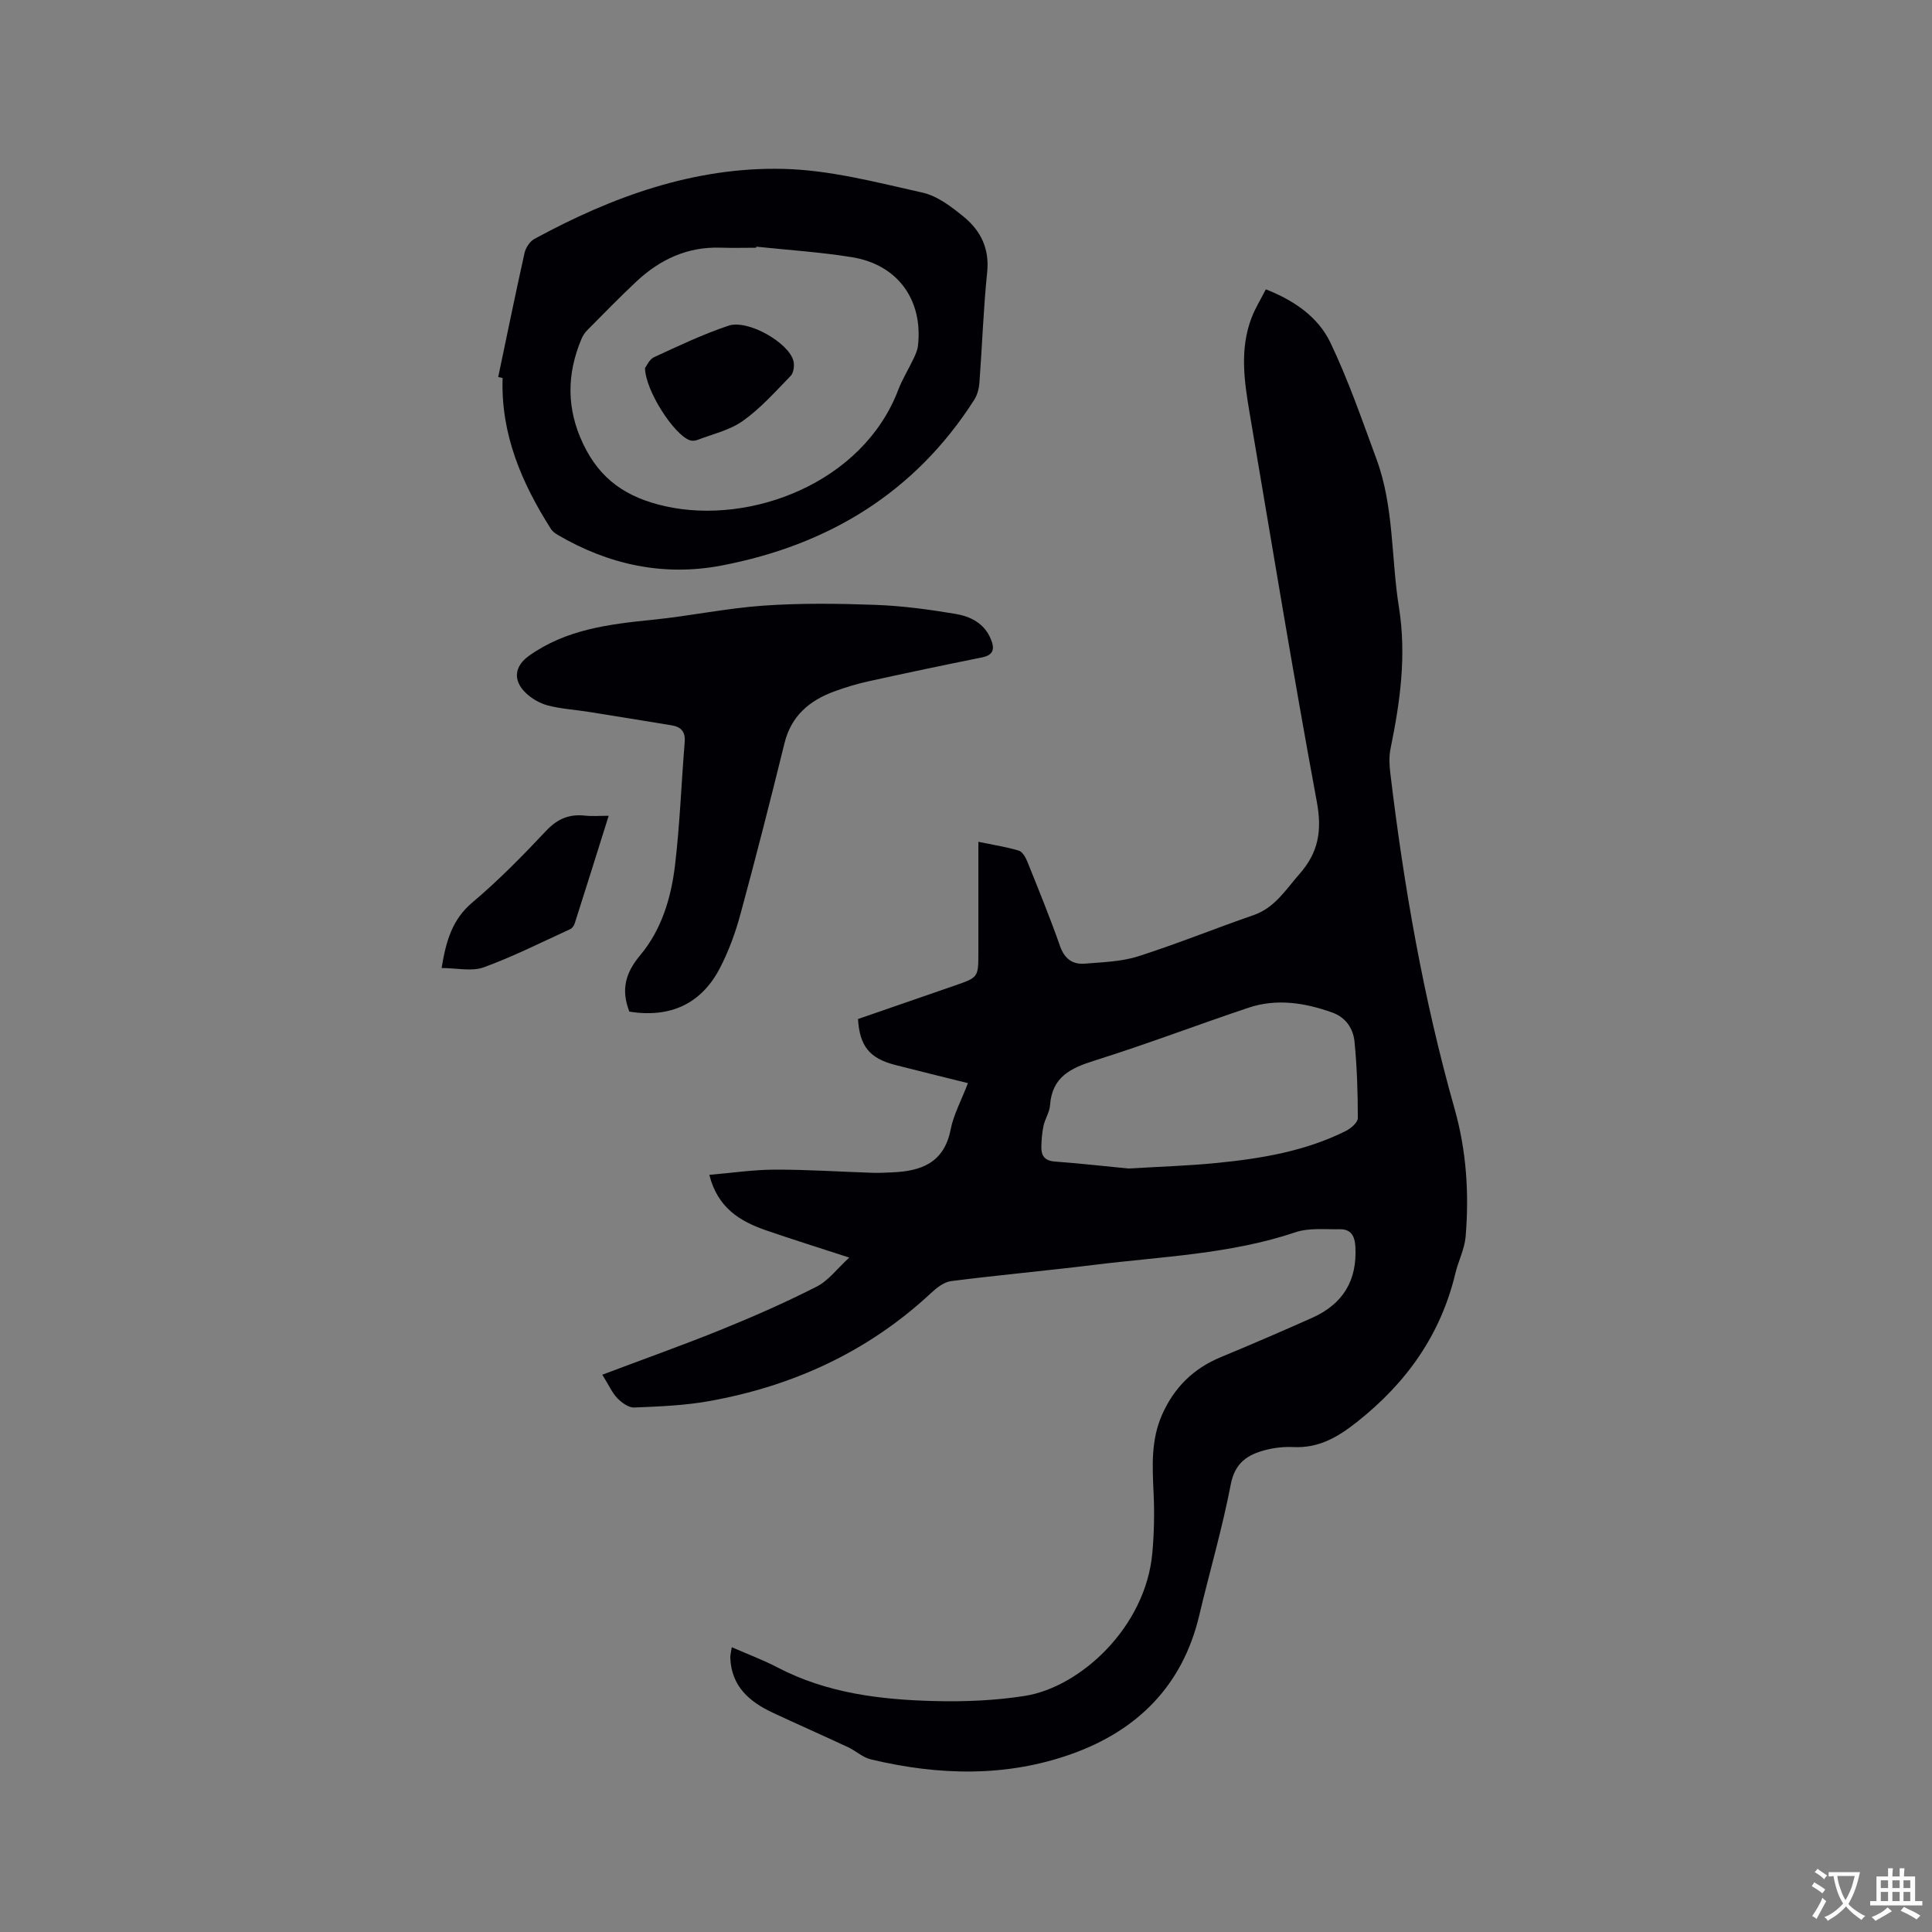<svg enable-background="new 0 0 400 400" viewBox="0 0 400 400" xmlns="http://www.w3.org/2000/svg"><rect x="0" y="0" width="400" height="400" fill="#808080" stroke="none"/><g fill="#010105"><path d="m124.7 284.62c8.64-3.26 16.8-6.16 24.82-9.41 6.64-2.7 13.22-5.6 19.6-8.85 2.41-1.23 4.19-3.69 6.71-5.99-6.28-2.05-11.8-3.77-17.27-5.66-5.39-1.86-10-4.67-11.7-11.47 4.66-.4 9.12-1.07 13.59-1.08 6.78-.02 13.55.44 20.33.66 1.27.04 2.54-.04 3.81-.09 6.05-.23 10.87-1.91 12.23-8.88.6-3.06 2.18-5.94 3.58-9.6-5.22-1.3-10.2-2.51-15.16-3.79-5.2-1.35-7.26-3.88-7.6-9.48 6.57-2.27 13.24-4.59 19.91-6.89 5-1.72 5.01-1.71 5.01-6.85 0-7.51 0-15.01 0-22.95 3.06.63 5.76 1.04 8.36 1.82.77.23 1.43 1.41 1.79 2.3 2.33 5.8 4.69 11.58 6.76 17.47.94 2.67 2.62 3.85 5.18 3.63 3.67-.31 7.49-.4 10.95-1.5 8.06-2.57 15.91-5.77 23.9-8.53 4.44-1.53 6.65-5.24 9.51-8.49 3.99-4.51 4.73-9.03 3.62-15.01-4.96-26.76-9.35-53.63-13.91-80.47-1.12-6.6-2.09-13.25.42-19.77.75-1.94 1.87-3.74 2.94-5.84 5.88 2.32 10.82 5.72 13.36 11.03 3.73 7.78 6.55 16.01 9.55 24.13 3.65 9.9 3.01 20.48 4.65 30.7 1.59 9.96.24 19.59-1.75 29.27-.33 1.62-.24 3.38-.04 5.04 2.81 23.48 6.86 46.72 13.31 69.51 2.45 8.66 3.03 17.54 2.28 26.47-.22 2.57-1.51 5.03-2.12 7.58-3.05 12.75-10.14 22.69-20.38 30.78-4.03 3.19-7.94 5.44-13.17 5.19-1.88-.09-3.83.12-5.65.58-3.74.94-6.43 2.6-7.3 7.14-1.76 9.14-4.39 18.1-6.54 27.17-3.43 14.47-12.74 23.74-26.3 28.61-13.64 4.9-27.7 4.5-41.68 1.16-1.68-.4-3.11-1.77-4.72-2.52-5.18-2.42-10.4-4.72-15.58-7.14-4.87-2.27-8.59-5.5-8.8-11.38-.02-.6.17-1.2.31-2.18 3.31 1.45 6.47 2.62 9.43 4.17 10.24 5.36 21.37 6.7 32.63 6.98 6.21.15 12.53-.11 18.65-1.08 11.43-1.81 24.99-14.2 26.36-29.61.37-4.1.45-8.25.26-12.36-.26-5.54-.57-11 1.76-16.25 2.48-5.6 6.46-9.55 12.14-11.9 6.35-2.63 12.67-5.36 18.95-8.16 6.44-2.88 9.3-7.81 8.93-14.66-.12-2.27-.9-3.72-3.27-3.67-3.05.06-6.32-.32-9.11.62-13.54 4.55-27.68 5.02-41.64 6.75-9.88 1.22-19.81 2.11-29.69 3.37-1.49.19-3.01 1.41-4.19 2.51-13.04 12.13-28.55 19.23-45.93 22.34-5.08.91-10.31 1.11-15.49 1.32-1.15.05-2.58-1-3.48-1.92-1.08-1.12-1.72-2.63-3.12-4.87zm108.95-42.69c6.85-.41 12.58-.58 18.26-1.15 9.19-.91 18.28-2.42 26.66-6.59 1.07-.53 2.55-1.77 2.55-2.69.01-5.27-.17-10.57-.68-15.82-.26-2.7-1.79-5.03-4.57-6.03-5.69-2.04-11.53-2.97-17.39-1.01-10.63 3.56-21.11 7.57-31.8 10.92-4.98 1.56-8.87 3.38-9.28 9.27-.1 1.43-1.02 2.78-1.34 4.22-.31 1.43-.43 2.92-.46 4.38-.05 1.81.67 2.89 2.76 3.05 5.46.41 10.92 1.03 15.29 1.45z"/><path d="m103.15 78.06c1.8-8.56 3.54-17.14 5.45-25.68.24-1.09 1.09-2.4 2.04-2.91 16.11-8.77 33.17-14.97 51.66-14.5 9.6.24 19.2 2.79 28.66 4.9 3.12.69 6.07 2.96 8.64 5.07 3.47 2.86 5.29 6.58 4.78 11.45-.78 7.58-1.03 15.22-1.6 22.83-.09 1.21-.43 2.54-1.07 3.55-12.3 19.26-30.25 30.1-52.33 34.32-11.99 2.29-23.37-.17-33.91-6.35-.53-.31-1.09-.72-1.41-1.23-6.06-9.54-10.4-19.64-10-31.25-.3-.06-.61-.13-.91-.2zm53.43-26.99c-.01.07-.02.15-.03.22-2.43 0-4.87.07-7.3-.01-6.88-.25-12.59 2.42-17.49 7-3.48 3.26-6.8 6.68-10.15 10.06-.51.51-.94 1.16-1.22 1.82-3.07 7.31-3.12 14.49.36 21.78 3.5 7.33 8.93 11.08 17.03 12.88 17.61 3.92 40.82-4.82 48.17-24.05.86-2.26 2.17-4.35 3.21-6.55.4-.85.8-1.76.9-2.67 1.05-9.46-4.2-16.75-13.62-18.29-6.58-1.07-13.24-1.49-19.86-2.19z"/><path d="m130.3 209.45c-1.77-4.59-.81-8.04 2.3-11.75 4.34-5.18 6.34-11.78 7.14-18.44 1.02-8.5 1.32-17.08 2.02-25.63.17-2.14-.75-3.14-2.71-3.46-5.74-.94-11.47-1.88-17.21-2.79-2.82-.45-5.7-.61-8.44-1.33-1.66-.44-3.36-1.43-4.6-2.64-2.68-2.62-2.25-5.51.72-7.63 7.66-5.47 16.55-6.55 25.57-7.46 7.68-.77 15.28-2.39 22.97-2.93 7.68-.54 15.44-.44 23.15-.16 5.58.2 11.16.95 16.67 1.88 3.01.51 5.87 1.91 7.22 5.11.85 2.01.74 3.39-1.83 3.9-7.78 1.56-15.54 3.2-23.29 4.9-2.47.54-4.92 1.27-7.3 2.15-5.12 1.89-8.87 5.06-10.26 10.7-2.91 11.81-5.91 23.59-9.1 35.33-1.04 3.85-2.43 7.68-4.26 11.21-3.87 7.47-10.32 10.38-18.76 9.04z"/><path d="m91.43 200.42c.91-5.54 2.16-10.03 6.37-13.58 5.42-4.56 10.41-9.67 15.27-14.83 2.34-2.49 4.8-3.51 8.08-3.14 1.45.16 2.94.03 4.87.03-2.4 7.65-4.69 14.97-7.03 22.28-.15.46-.52 1-.93 1.19-5.95 2.72-11.81 5.68-17.93 7.91-2.48.89-5.56.14-8.7.14z"/><path d="m133.54 76.2c.31-.39.88-1.79 1.88-2.25 5.06-2.34 10.13-4.75 15.41-6.52 4.04-1.35 12.54 3.57 13.45 7.33.23.94.04 2.41-.57 3.05-3.16 3.26-6.24 6.72-9.9 9.33-2.72 1.94-6.28 2.73-9.49 3.97-.46.18-1.09.19-1.55.02-3.22-1.17-9.13-10.18-9.23-14.93z"/></g><path d="m377.9 391.2c-.2.3-.4.5-.6.8-.7-.6-1.4-1-2.2-1.5.2-.3.4-.5.5-.8.6.4 1.4.8 2.3 1.5zm-1.8 6.1c-.2-.2-.5-.4-.9-.6.4-.6.8-1.2 1.2-1.9s.7-1.3.9-1.9c.3.3.5.5.8.7-.7 1.3-1.4 2.6-2 3.7zm2.2-9c-.3.3-.5.5-.6.8-.6-.6-1.3-1.1-2-1.5.3-.3.5-.5.6-.7.6.5 1.3.9 2 1.4zm.3.2v-.9h2 4.5c-.3 1.3-.6 2.5-1 3.6s-.9 2.1-1.4 3c.4.5 1 1 1.6 1.4s1.2.8 1.9 1.1c-.3.2-.5.4-.8.8-.4-.3-1-.7-1.6-1.2s-1.2-1.1-1.6-1.6c-.5.6-1.1 1.1-1.7 1.6s-1.4.9-2.1 1.4c-.1-.3-.3-.5-.7-.8.6-.2 1.2-.5 1.9-1s1.4-1.1 2-1.8c-.5-.8-.9-1.6-1.2-2.5s-.6-2-.8-3.2c-.4.1-.7.1-1 .1zm2.5 2.7c.3 1 .7 1.7 1 2.2.3-.5.6-1.1 1-2s.6-1.9.9-3h-3.2-.4c.1.9.3 1.8.7 2.8z" fill="#fafbfa"/><path d="m396.5 388.5v1.5 3.6h1.5v.9c-.4 0-1 0-1.7 0h-7.9c-.5 0-.9 0-1.2 0v-.9h1.3v-3.5c0-.7 0-1.2 0-1.6h2.4c0-.8 0-1.4 0-1.7h1c0 .3-.1.8-.1 1.7h1.5c0-.8 0-1.4 0-1.7h1c0 .3-.1.9-.1 1.7zm-8.2 9.2c-.2-.3-.5-.5-.8-.8.8-.3 1.4-.6 1.9-.9s1-.7 1.4-1.1c.3.3.6.5.9.8-1.6 1-2.8 1.6-3.4 2zm2.6-6.8v-1.6h-1.5v1.6zm0 2.7v-1.9h-1.5v1.9zm2.4-2.7v-1.6h-1.5v1.6zm0 2.7v-1.9h-1.5v1.9zm.2 2 .7-.8c.4.2.9.5 1.6.8s1.3.7 1.8 1c-.3.3-.5.5-.8.8-.4-.3-1.5-1-3.3-1.8zm2-4.7v-1.6h-1.4v1.6zm0 2.7v-1.9h-1.4v1.9z" fill="#fafbfa"/></svg>